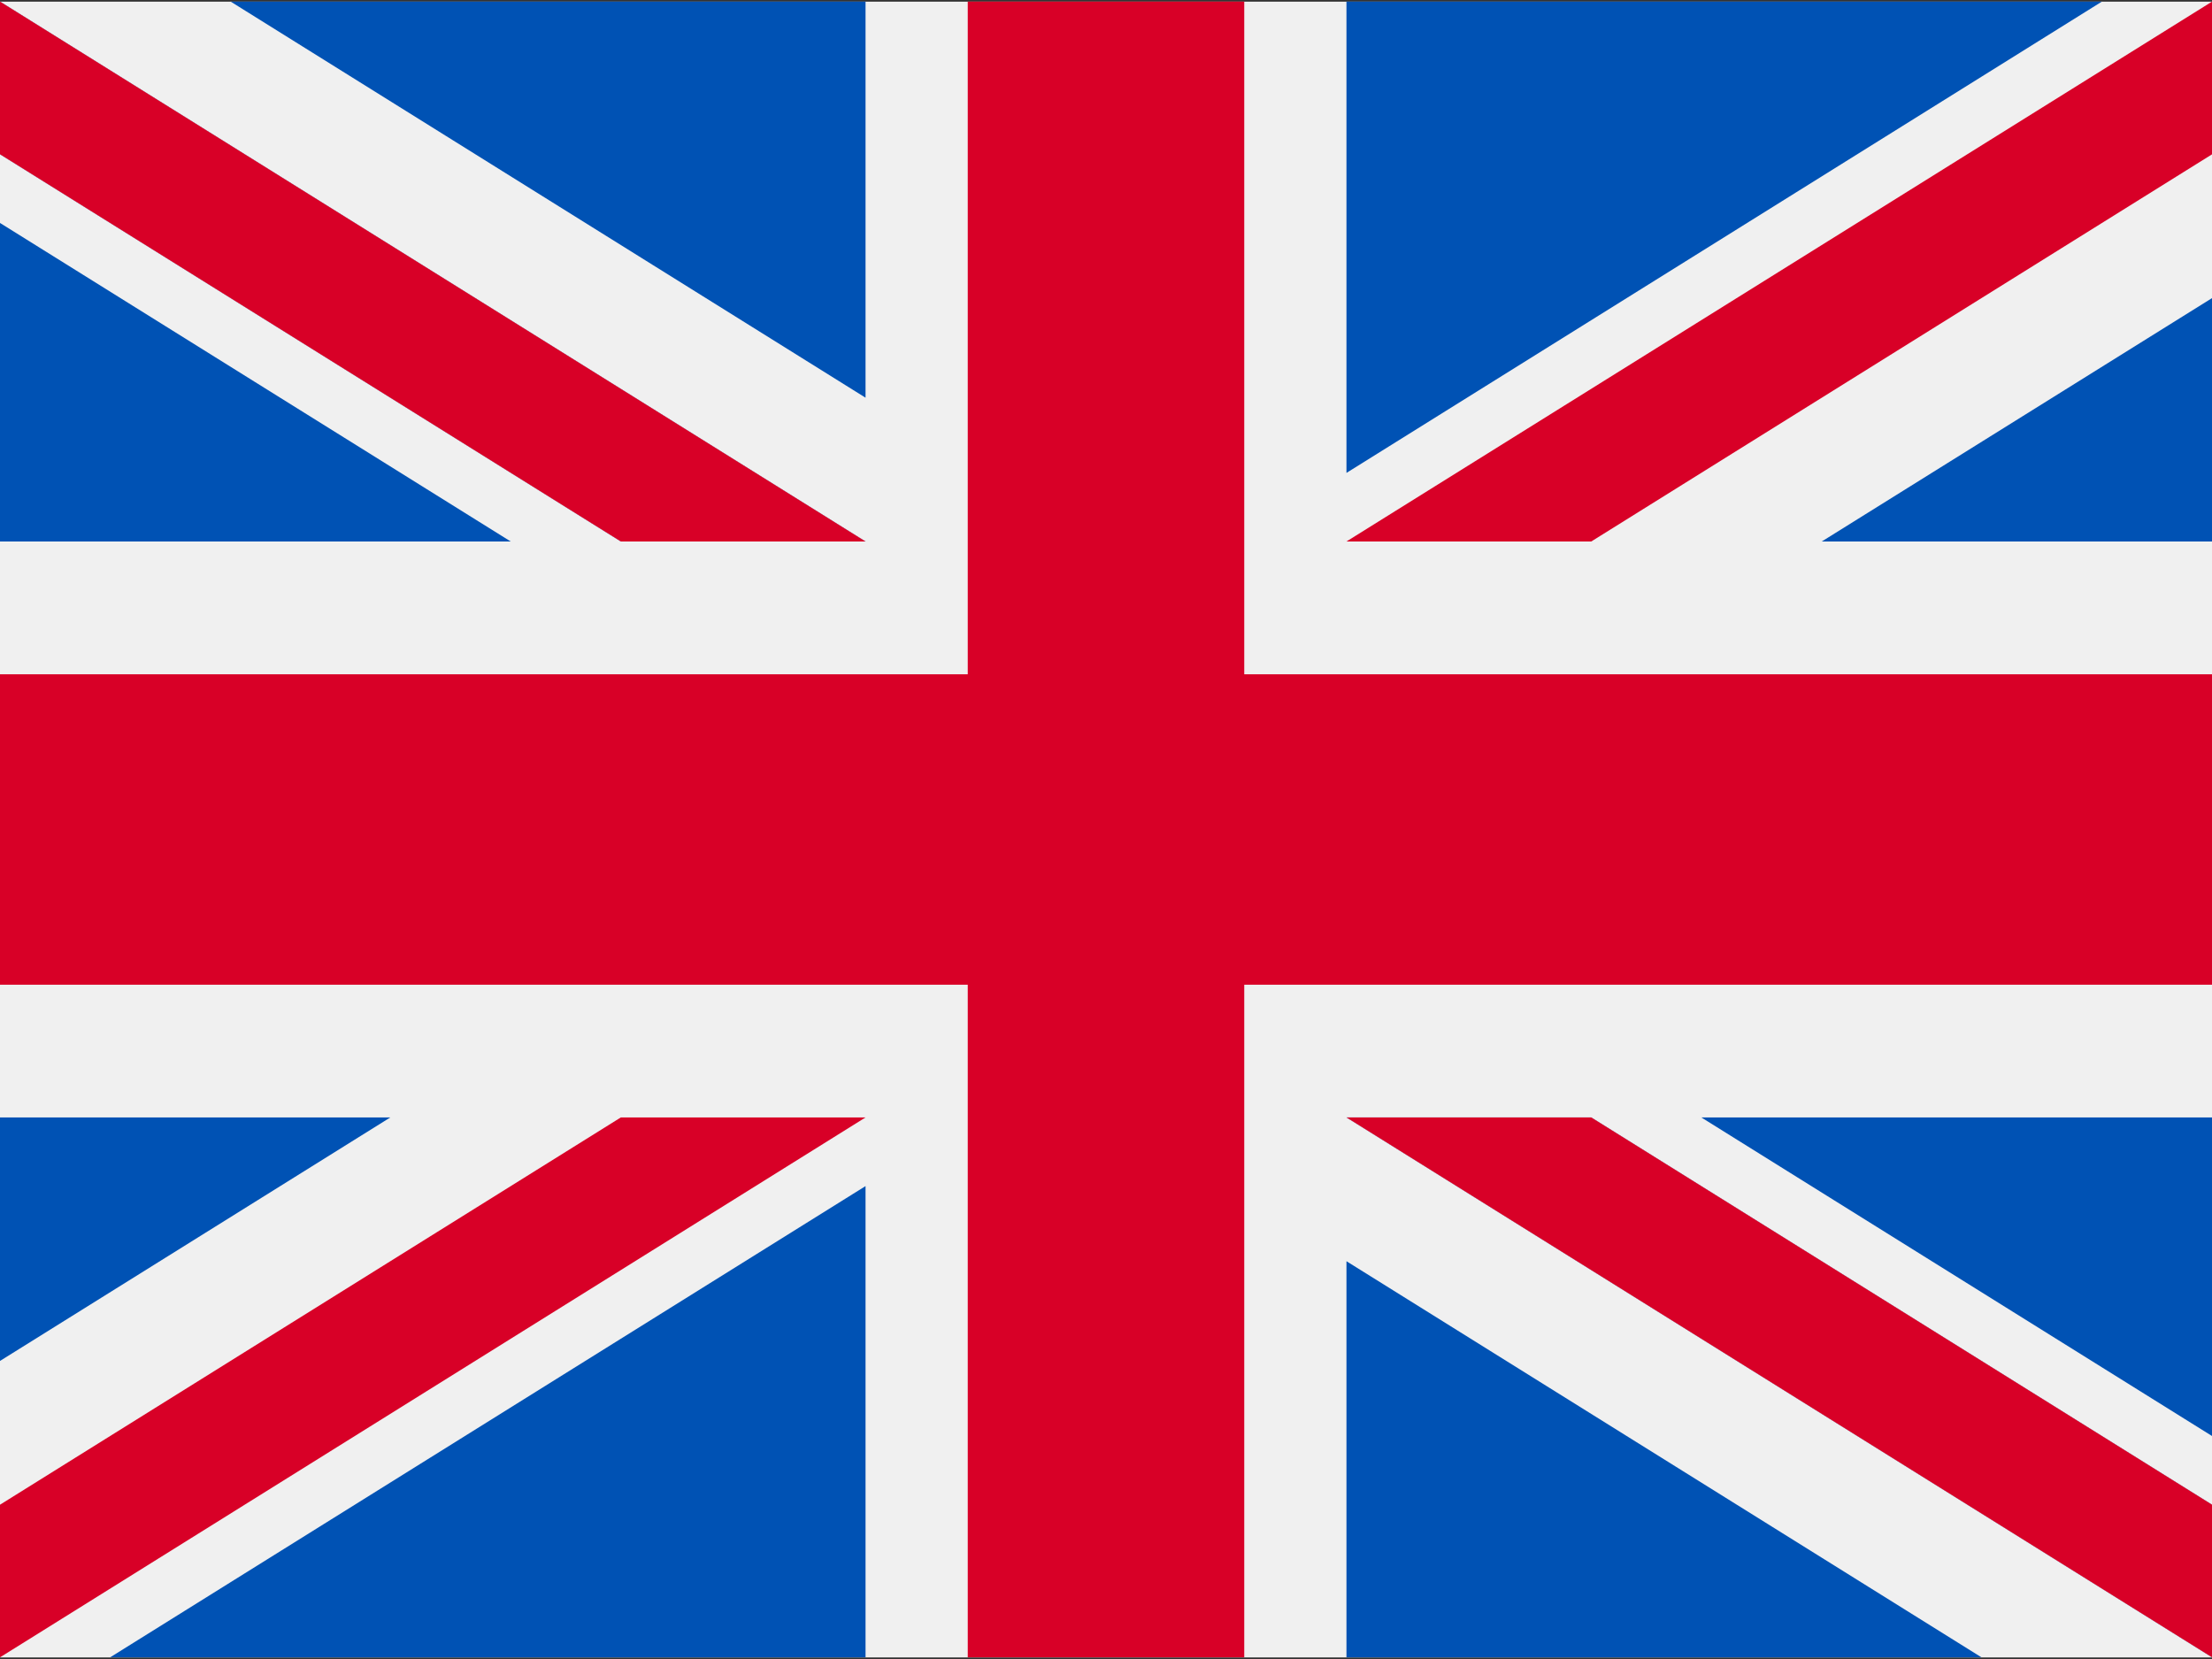 <svg width="24" height="18" viewBox="0 0 24 18" fill="none" xmlns="http://www.w3.org/2000/svg">
<rect x="0" y="0" width="24" height="18" fill="#333333" stroke="none"/>
<g clipPath="url(#clip0_4091_1483)">
<path d="M0 0.018H24V17.983H0V0.018Z" fill="#F0F0F0"/>
<path d="M13.5 0.017H10.5V7.316H0V10.684H10.5V17.982H13.5V10.684H24V7.316H13.5V0.017Z" fill="#D80027"/>
<path d="M18.459 12.124L24.001 15.581V12.124H18.459ZM14.609 12.124L24.001 17.982V16.326L17.265 12.124H14.609ZM21.499 17.982L14.609 13.684V17.982H21.499Z" fill="#0052B4"/>
<path d="M14.609 12.124L24.001 17.982V16.326L17.265 12.124H14.609Z" fill="#F0F0F0"/>
<path d="M14.609 12.124L24.001 17.982V16.326L17.265 12.124H14.609Z" fill="#D80027"/>
<path d="M4.235 12.124L0 14.766V12.124H4.235ZM9.391 12.869V17.982H1.195L9.391 12.869Z" fill="#0052B4"/>
<path d="M6.736 12.124L0 16.326V17.982L9.391 12.124H6.736Z" fill="#D80027"/>
<path d="M5.541 5.875L0 2.419V5.875H5.541ZM9.391 5.875L0 0.017V1.674L6.736 5.875H9.391ZM2.502 0.017L9.391 4.315V0.017H2.502Z" fill="#0052B4"/>
<path d="M9.391 5.875L0 0.017V1.674L6.736 5.875H9.391Z" fill="#F0F0F0"/>
<path d="M9.391 5.875L0 0.017V1.674L6.736 5.875H9.391Z" fill="#D80027"/>
<path d="M19.766 5.875L24.001 3.234V5.875H19.766ZM14.609 5.131V0.017H22.806L14.609 5.131Z" fill="#0052B4"/>
<path d="M17.265 5.875L24.001 1.674V0.017L14.609 5.875H17.265Z" fill="#D80027"/>
</g>
<defs>
<clipPath id="clip0_4091_1483">
<rect width="24" height="18" rx="4" fill="white"/>
</clipPath>
</defs>
</svg>
